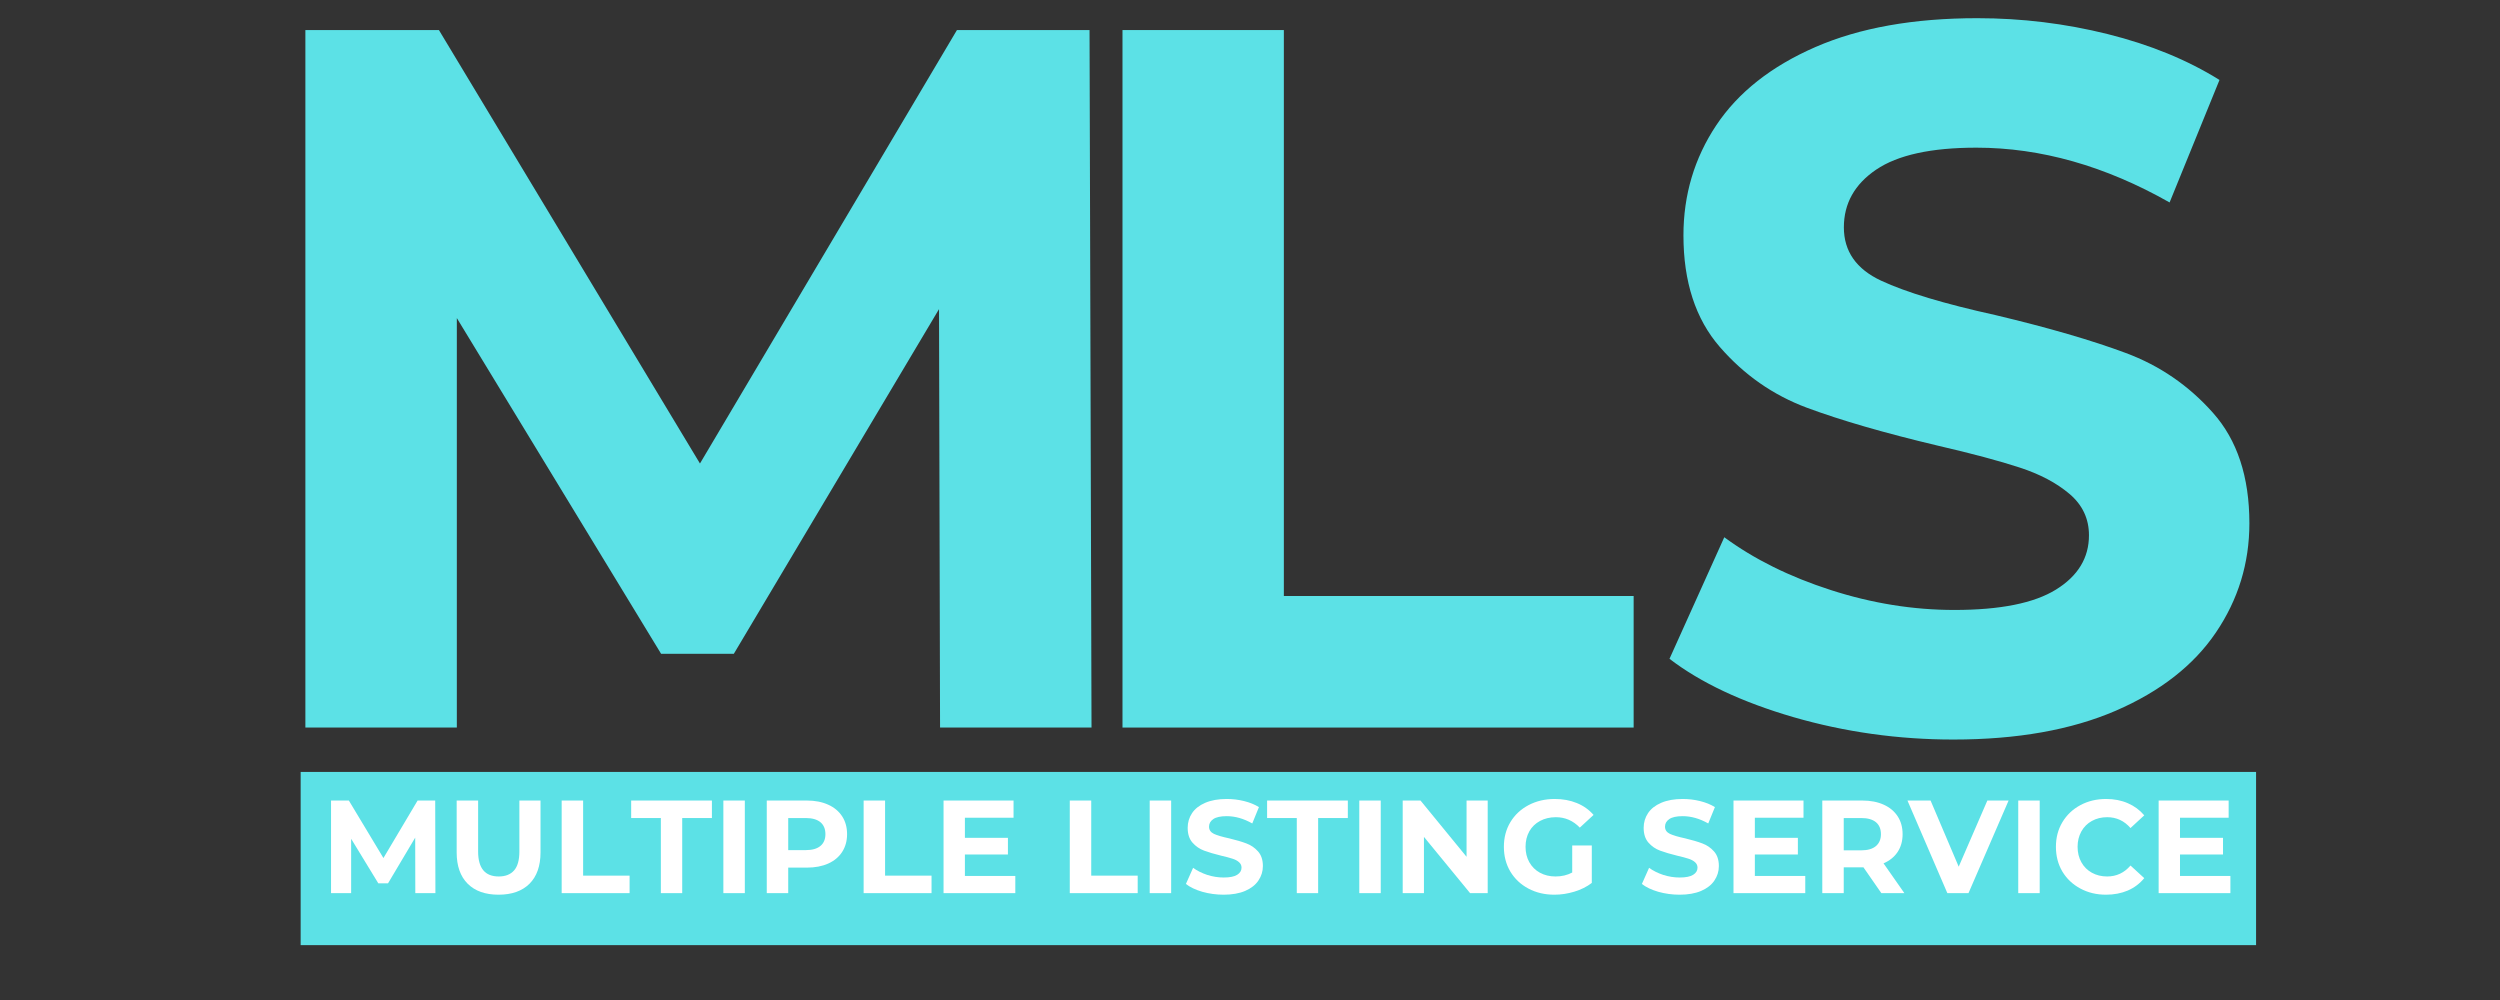<svg xmlns="http://www.w3.org/2000/svg" xmlns:xlink="http://www.w3.org/1999/xlink" width="500" zoomAndPan="magnify" viewBox="0 0 375 150" height="200" preserveAspectRatio="xMidYMid meet" version="1.0"><rect x="0" y="0" width="375" height="150" fill="#333333" stroke="none"/><defs><g/><clipPath id="d151417290"><path d="M 45.098 115.793 L 338.41 115.793 L 338.41 141.77 L 45.098 141.77 Z M 45.098 115.793 " clip-rule="nonzero"/></clipPath></defs><g fill="#5ce1e6" fill-opacity="1"><g transform="translate(33.4, 109.134)"><g><path d="M 107.609 0 L 107.453 -62.766 L 76.672 -11.062 L 65.766 -11.062 L 35.125 -61.422 L 35.125 0 L 12.406 0 L 12.406 -104.625 L 32.438 -104.625 L 71.594 -39.609 L 110.141 -104.625 L 130.031 -104.625 L 130.328 0 Z M 107.609 0 "/></g></g></g><g fill="#5ce1e6" fill-opacity="1"><g transform="translate(155.968, 109.134)"><g><path d="M 12.406 -104.625 L 36.609 -104.625 L 36.609 -19.734 L 89.078 -19.734 L 89.078 0 L 12.406 0 Z M 12.406 -104.625 "/></g></g></g><g fill="#5ce1e6" fill-opacity="1"><g transform="translate(246.236, 109.134)"><g><path d="M 46.781 1.797 C 38.508 1.797 30.508 0.676 22.781 -1.562 C 15.062 -3.812 8.863 -6.727 4.188 -10.312 L 12.406 -28.547 C 16.883 -25.254 22.211 -22.613 28.391 -20.625 C 34.566 -18.633 40.742 -17.641 46.922 -17.641 C 53.797 -17.641 58.879 -18.66 62.172 -20.703 C 65.461 -22.742 67.109 -25.457 67.109 -28.844 C 67.109 -31.332 66.133 -33.398 64.188 -35.047 C 62.25 -36.691 59.758 -38.008 56.719 -39 C 53.676 -40 49.566 -41.098 44.391 -42.297 C 36.422 -44.191 29.895 -46.082 24.812 -47.969 C 19.727 -49.863 15.367 -52.906 11.734 -57.094 C 8.098 -61.281 6.281 -66.859 6.281 -73.828 C 6.281 -79.91 7.922 -85.414 11.203 -90.344 C 14.492 -95.281 19.453 -99.191 26.078 -102.078 C 32.703 -104.961 40.797 -106.406 50.359 -106.406 C 57.035 -106.406 63.562 -105.609 69.938 -104.016 C 76.32 -102.422 81.906 -100.129 86.688 -97.141 L 79.203 -78.766 C 69.547 -84.242 59.883 -86.984 50.219 -86.984 C 43.438 -86.984 38.426 -85.883 35.188 -83.688 C 31.957 -81.5 30.344 -78.613 30.344 -75.031 C 30.344 -71.438 32.207 -68.77 35.938 -67.031 C 39.676 -65.289 45.383 -63.57 53.062 -61.875 C 61.031 -59.977 67.551 -58.082 72.625 -56.188 C 77.707 -54.301 82.066 -51.312 85.703 -47.219 C 89.348 -43.133 91.172 -37.609 91.172 -30.641 C 91.172 -24.66 89.5 -19.203 86.156 -14.266 C 82.82 -9.336 77.816 -5.426 71.141 -2.531 C 64.461 0.352 56.344 1.797 46.781 1.797 Z M 46.781 1.797 "/></g></g></g><g clip-path="url(#d151417290)"><path fill="#5ce1e6" d="M 45.098 115.793 L 338.449 115.793 L 338.449 141.77 L 45.098 141.77 Z M 45.098 115.793 " fill-opacity="1" fill-rule="nonzero"/></g><g fill="#ffffff" fill-opacity="1"><g transform="translate(48.015, 133.971)"><g><path d="M 14.281 0 L 14.266 -8.328 L 10.188 -1.469 L 8.734 -1.469 L 4.656 -8.156 L 4.656 0 L 1.641 0 L 1.641 -13.891 L 4.312 -13.891 L 9.5 -5.266 L 14.625 -13.891 L 17.266 -13.891 L 17.297 0 Z M 14.281 0 "/></g></g></g><g fill="#ffffff" fill-opacity="1"><g transform="translate(66.969, 133.971)"><g><path d="M 7.812 0.234 C 5.832 0.234 4.289 -0.312 3.188 -1.406 C 2.082 -2.508 1.531 -4.078 1.531 -6.109 L 1.531 -13.891 L 4.75 -13.891 L 4.75 -6.234 C 4.75 -3.742 5.781 -2.5 7.844 -2.5 C 8.844 -2.5 9.609 -2.801 10.141 -3.406 C 10.672 -4.008 10.938 -4.953 10.938 -6.234 L 10.938 -13.891 L 14.109 -13.891 L 14.109 -6.109 C 14.109 -4.078 13.555 -2.508 12.453 -1.406 C 11.348 -0.312 9.801 0.234 7.812 0.234 Z M 7.812 0.234 "/></g></g></g><g fill="#ffffff" fill-opacity="1"><g transform="translate(82.61, 133.971)"><g><path d="M 1.641 -13.891 L 4.859 -13.891 L 4.859 -2.625 L 11.828 -2.625 L 11.828 0 L 1.641 0 Z M 1.641 -13.891 "/></g></g></g><g fill="#ffffff" fill-opacity="1"><g transform="translate(94.598, 133.971)"><g><path d="M 4.531 -11.266 L 0.078 -11.266 L 0.078 -13.891 L 12.188 -13.891 L 12.188 -11.266 L 7.734 -11.266 L 7.734 0 L 4.531 0 Z M 4.531 -11.266 "/></g></g></g><g fill="#ffffff" fill-opacity="1"><g transform="translate(106.864, 133.971)"><g><path d="M 1.641 -13.891 L 4.859 -13.891 L 4.859 0 L 1.641 0 Z M 1.641 -13.891 "/></g></g></g><g fill="#ffffff" fill-opacity="1"><g transform="translate(113.374, 133.971)"><g><path d="M 7.656 -13.891 C 8.883 -13.891 9.953 -13.68 10.859 -13.266 C 11.766 -12.859 12.461 -12.273 12.953 -11.516 C 13.441 -10.766 13.688 -9.875 13.688 -8.844 C 13.688 -7.832 13.441 -6.945 12.953 -6.188 C 12.461 -5.426 11.766 -4.844 10.859 -4.438 C 9.953 -4.031 8.883 -3.828 7.656 -3.828 L 4.859 -3.828 L 4.859 0 L 1.641 0 L 1.641 -13.891 Z M 7.484 -6.453 C 8.453 -6.453 9.188 -6.66 9.688 -7.078 C 10.188 -7.492 10.438 -8.082 10.438 -8.844 C 10.438 -9.625 10.188 -10.223 9.688 -10.641 C 9.188 -11.055 8.453 -11.266 7.484 -11.266 L 4.859 -11.266 L 4.859 -6.453 Z M 7.484 -6.453 "/></g></g></g><g fill="#ffffff" fill-opacity="1"><g transform="translate(127.903, 133.971)"><g><path d="M 1.641 -13.891 L 4.859 -13.891 L 4.859 -2.625 L 11.828 -2.625 L 11.828 0 L 1.641 0 Z M 1.641 -13.891 "/></g></g></g><g fill="#ffffff" fill-opacity="1"><g transform="translate(139.891, 133.971)"><g><path d="M 12.406 -2.578 L 12.406 0 L 1.641 0 L 1.641 -13.891 L 12.141 -13.891 L 12.141 -11.312 L 4.844 -11.312 L 4.844 -8.297 L 11.297 -8.297 L 11.297 -5.797 L 4.844 -5.797 L 4.844 -2.578 Z M 12.406 -2.578 "/></g></g></g><g fill="#ffffff" fill-opacity="1"><g transform="translate(153.209, 133.971)"><g/></g></g><g fill="#ffffff" fill-opacity="1"><g transform="translate(158.826, 133.971)"><g><path d="M 1.641 -13.891 L 4.859 -13.891 L 4.859 -2.625 L 11.828 -2.625 L 11.828 0 L 1.641 0 Z M 1.641 -13.891 "/></g></g></g><g fill="#ffffff" fill-opacity="1"><g transform="translate(170.814, 133.971)"><g><path d="M 1.641 -13.891 L 4.859 -13.891 L 4.859 0 L 1.641 0 Z M 1.641 -13.891 "/></g></g></g><g fill="#ffffff" fill-opacity="1"><g transform="translate(177.324, 133.971)"><g><path d="M 6.219 0.234 C 5.113 0.234 4.047 0.086 3.016 -0.203 C 1.992 -0.504 1.176 -0.895 0.562 -1.375 L 1.641 -3.797 C 2.242 -3.359 2.953 -3.004 3.766 -2.734 C 4.586 -2.473 5.41 -2.344 6.234 -2.344 C 7.141 -2.344 7.812 -2.477 8.25 -2.75 C 8.688 -3.02 8.906 -3.379 8.906 -3.828 C 8.906 -4.16 8.773 -4.438 8.516 -4.656 C 8.266 -4.875 7.938 -5.047 7.531 -5.172 C 7.125 -5.305 6.578 -5.453 5.891 -5.609 C 4.836 -5.867 3.973 -6.125 3.297 -6.375 C 2.617 -6.625 2.035 -7.023 1.547 -7.578 C 1.066 -8.129 0.828 -8.867 0.828 -9.797 C 0.828 -10.609 1.047 -11.344 1.484 -12 C 1.922 -12.656 2.578 -13.172 3.453 -13.547 C 4.336 -13.93 5.414 -14.125 6.688 -14.125 C 7.57 -14.125 8.438 -14.02 9.281 -13.812 C 10.133 -13.602 10.879 -13.301 11.516 -12.906 L 10.516 -10.453 C 9.234 -11.18 7.953 -11.547 6.672 -11.547 C 5.766 -11.547 5.098 -11.398 4.672 -11.109 C 4.242 -10.816 4.031 -10.438 4.031 -9.969 C 4.031 -9.488 4.273 -9.129 4.766 -8.891 C 5.266 -8.66 6.023 -8.438 7.047 -8.219 C 8.098 -7.969 8.961 -7.711 9.641 -7.453 C 10.316 -7.203 10.895 -6.805 11.375 -6.266 C 11.863 -5.723 12.109 -4.988 12.109 -4.062 C 12.109 -3.27 11.883 -2.547 11.438 -1.891 C 11 -1.234 10.332 -0.711 9.438 -0.328 C 8.551 0.047 7.477 0.234 6.219 0.234 Z M 6.219 0.234 "/></g></g></g><g fill="#ffffff" fill-opacity="1"><g transform="translate(189.987, 133.971)"><g><path d="M 4.531 -11.266 L 0.078 -11.266 L 0.078 -13.891 L 12.188 -13.891 L 12.188 -11.266 L 7.734 -11.266 L 7.734 0 L 4.531 0 Z M 4.531 -11.266 "/></g></g></g><g fill="#ffffff" fill-opacity="1"><g transform="translate(202.253, 133.971)"><g><path d="M 1.641 -13.891 L 4.859 -13.891 L 4.859 0 L 1.641 0 Z M 1.641 -13.891 "/></g></g></g><g fill="#ffffff" fill-opacity="1"><g transform="translate(208.764, 133.971)"><g><path d="M 14.391 -13.891 L 14.391 0 L 11.75 0 L 4.828 -8.438 L 4.828 0 L 1.641 0 L 1.641 -13.891 L 4.312 -13.891 L 11.219 -5.453 L 11.219 -13.891 Z M 14.391 -13.891 "/></g></g></g><g fill="#ffffff" fill-opacity="1"><g transform="translate(224.801, 133.971)"><g><path d="M 11.031 -7.156 L 13.969 -7.156 L 13.969 -1.531 C 13.219 -0.957 12.344 -0.52 11.344 -0.219 C 10.352 0.082 9.359 0.234 8.359 0.234 C 6.91 0.234 5.609 -0.07 4.453 -0.688 C 3.305 -1.301 2.406 -2.148 1.75 -3.234 C 1.102 -4.328 0.781 -5.566 0.781 -6.953 C 0.781 -8.328 1.102 -9.555 1.75 -10.641 C 2.406 -11.734 3.316 -12.586 4.484 -13.203 C 5.648 -13.816 6.957 -14.125 8.406 -14.125 C 9.625 -14.125 10.727 -13.922 11.719 -13.516 C 12.719 -13.109 13.555 -12.516 14.234 -11.734 L 12.172 -9.828 C 11.172 -10.867 9.973 -11.391 8.578 -11.391 C 7.691 -11.391 6.898 -11.203 6.203 -10.828 C 5.516 -10.461 4.977 -9.941 4.594 -9.266 C 4.219 -8.586 4.031 -7.816 4.031 -6.953 C 4.031 -6.086 4.219 -5.316 4.594 -4.641 C 4.977 -3.961 5.508 -3.438 6.188 -3.062 C 6.875 -2.688 7.656 -2.5 8.531 -2.5 C 9.457 -2.5 10.289 -2.695 11.031 -3.094 Z M 11.031 -7.156 "/></g></g></g><g fill="#ffffff" fill-opacity="1"><g transform="translate(240.104, 133.971)"><g/></g></g><g fill="#ffffff" fill-opacity="1"><g transform="translate(245.721, 133.971)"><g><path d="M 6.219 0.234 C 5.113 0.234 4.047 0.086 3.016 -0.203 C 1.992 -0.504 1.176 -0.895 0.562 -1.375 L 1.641 -3.797 C 2.242 -3.359 2.953 -3.004 3.766 -2.734 C 4.586 -2.473 5.41 -2.344 6.234 -2.344 C 7.141 -2.344 7.812 -2.477 8.25 -2.75 C 8.688 -3.02 8.906 -3.379 8.906 -3.828 C 8.906 -4.16 8.773 -4.438 8.516 -4.656 C 8.266 -4.875 7.938 -5.047 7.531 -5.172 C 7.125 -5.305 6.578 -5.453 5.891 -5.609 C 4.836 -5.867 3.973 -6.125 3.297 -6.375 C 2.617 -6.625 2.035 -7.023 1.547 -7.578 C 1.066 -8.129 0.828 -8.867 0.828 -9.797 C 0.828 -10.609 1.047 -11.344 1.484 -12 C 1.922 -12.656 2.578 -13.172 3.453 -13.547 C 4.336 -13.93 5.414 -14.125 6.688 -14.125 C 7.57 -14.125 8.438 -14.02 9.281 -13.812 C 10.133 -13.602 10.879 -13.301 11.516 -12.906 L 10.516 -10.453 C 9.234 -11.18 7.953 -11.547 6.672 -11.547 C 5.766 -11.547 5.098 -11.398 4.672 -11.109 C 4.242 -10.816 4.031 -10.438 4.031 -9.969 C 4.031 -9.488 4.273 -9.129 4.766 -8.891 C 5.266 -8.66 6.023 -8.438 7.047 -8.219 C 8.098 -7.969 8.961 -7.711 9.641 -7.453 C 10.316 -7.203 10.895 -6.805 11.375 -6.266 C 11.863 -5.723 12.109 -4.988 12.109 -4.062 C 12.109 -3.27 11.883 -2.547 11.438 -1.891 C 11 -1.234 10.332 -0.711 9.438 -0.328 C 8.551 0.047 7.477 0.234 6.219 0.234 Z M 6.219 0.234 "/></g></g></g><g fill="#ffffff" fill-opacity="1"><g transform="translate(258.384, 133.971)"><g><path d="M 12.406 -2.578 L 12.406 0 L 1.641 0 L 1.641 -13.891 L 12.141 -13.891 L 12.141 -11.312 L 4.844 -11.312 L 4.844 -8.297 L 11.297 -8.297 L 11.297 -5.797 L 4.844 -5.797 L 4.844 -2.578 Z M 12.406 -2.578 "/></g></g></g><g fill="#ffffff" fill-opacity="1"><g transform="translate(271.702, 133.971)"><g><path d="M 10.5 0 L 7.812 -3.875 L 4.859 -3.875 L 4.859 0 L 1.641 0 L 1.641 -13.891 L 7.656 -13.891 C 8.883 -13.891 9.953 -13.68 10.859 -13.266 C 11.766 -12.859 12.461 -12.273 12.953 -11.516 C 13.441 -10.766 13.688 -9.875 13.688 -8.844 C 13.688 -7.812 13.438 -6.922 12.938 -6.172 C 12.445 -5.43 11.742 -4.863 10.828 -4.469 L 13.953 0 Z M 10.438 -8.844 C 10.438 -9.625 10.188 -10.223 9.688 -10.641 C 9.188 -11.055 8.453 -11.266 7.484 -11.266 L 4.859 -11.266 L 4.859 -6.422 L 7.484 -6.422 C 8.453 -6.422 9.188 -6.633 9.688 -7.062 C 10.188 -7.488 10.438 -8.082 10.438 -8.844 Z M 10.438 -8.844 "/></g></g></g><g fill="#ffffff" fill-opacity="1"><g transform="translate(286.29, 133.971)"><g><path d="M 15 -13.891 L 8.984 0 L 5.812 0 L -0.172 -13.891 L 3.297 -13.891 L 7.516 -3.969 L 11.812 -13.891 Z M 15 -13.891 "/></g></g></g><g fill="#ffffff" fill-opacity="1"><g transform="translate(301.096, 133.971)"><g><path d="M 1.641 -13.891 L 4.859 -13.891 L 4.859 0 L 1.641 0 Z M 1.641 -13.891 "/></g></g></g><g fill="#ffffff" fill-opacity="1"><g transform="translate(307.607, 133.971)"><g><path d="M 8.297 0.234 C 6.879 0.234 5.598 -0.07 4.453 -0.688 C 3.305 -1.301 2.406 -2.148 1.75 -3.234 C 1.102 -4.328 0.781 -5.566 0.781 -6.953 C 0.781 -8.328 1.102 -9.555 1.75 -10.641 C 2.406 -11.734 3.305 -12.586 4.453 -13.203 C 5.598 -13.816 6.883 -14.125 8.312 -14.125 C 9.52 -14.125 10.609 -13.91 11.578 -13.484 C 12.547 -13.066 13.363 -12.461 14.031 -11.672 L 11.969 -9.766 C 11.031 -10.848 9.863 -11.391 8.469 -11.391 C 7.613 -11.391 6.848 -11.203 6.172 -10.828 C 5.492 -10.453 4.969 -9.926 4.594 -9.25 C 4.219 -8.57 4.031 -7.805 4.031 -6.953 C 4.031 -6.086 4.219 -5.316 4.594 -4.641 C 4.969 -3.961 5.492 -3.438 6.172 -3.062 C 6.848 -2.688 7.613 -2.5 8.469 -2.5 C 9.863 -2.5 11.031 -3.047 11.969 -4.141 L 14.031 -2.25 C 13.363 -1.438 12.539 -0.816 11.562 -0.391 C 10.582 0.023 9.492 0.234 8.297 0.234 Z M 8.297 0.234 "/></g></g></g><g fill="#ffffff" fill-opacity="1"><g transform="translate(322.155, 133.971)"><g><path d="M 12.406 -2.578 L 12.406 0 L 1.641 0 L 1.641 -13.891 L 12.141 -13.891 L 12.141 -11.312 L 4.844 -11.312 L 4.844 -8.297 L 11.297 -8.297 L 11.297 -5.797 L 4.844 -5.797 L 4.844 -2.578 Z M 12.406 -2.578 "/></g></g></g></svg>